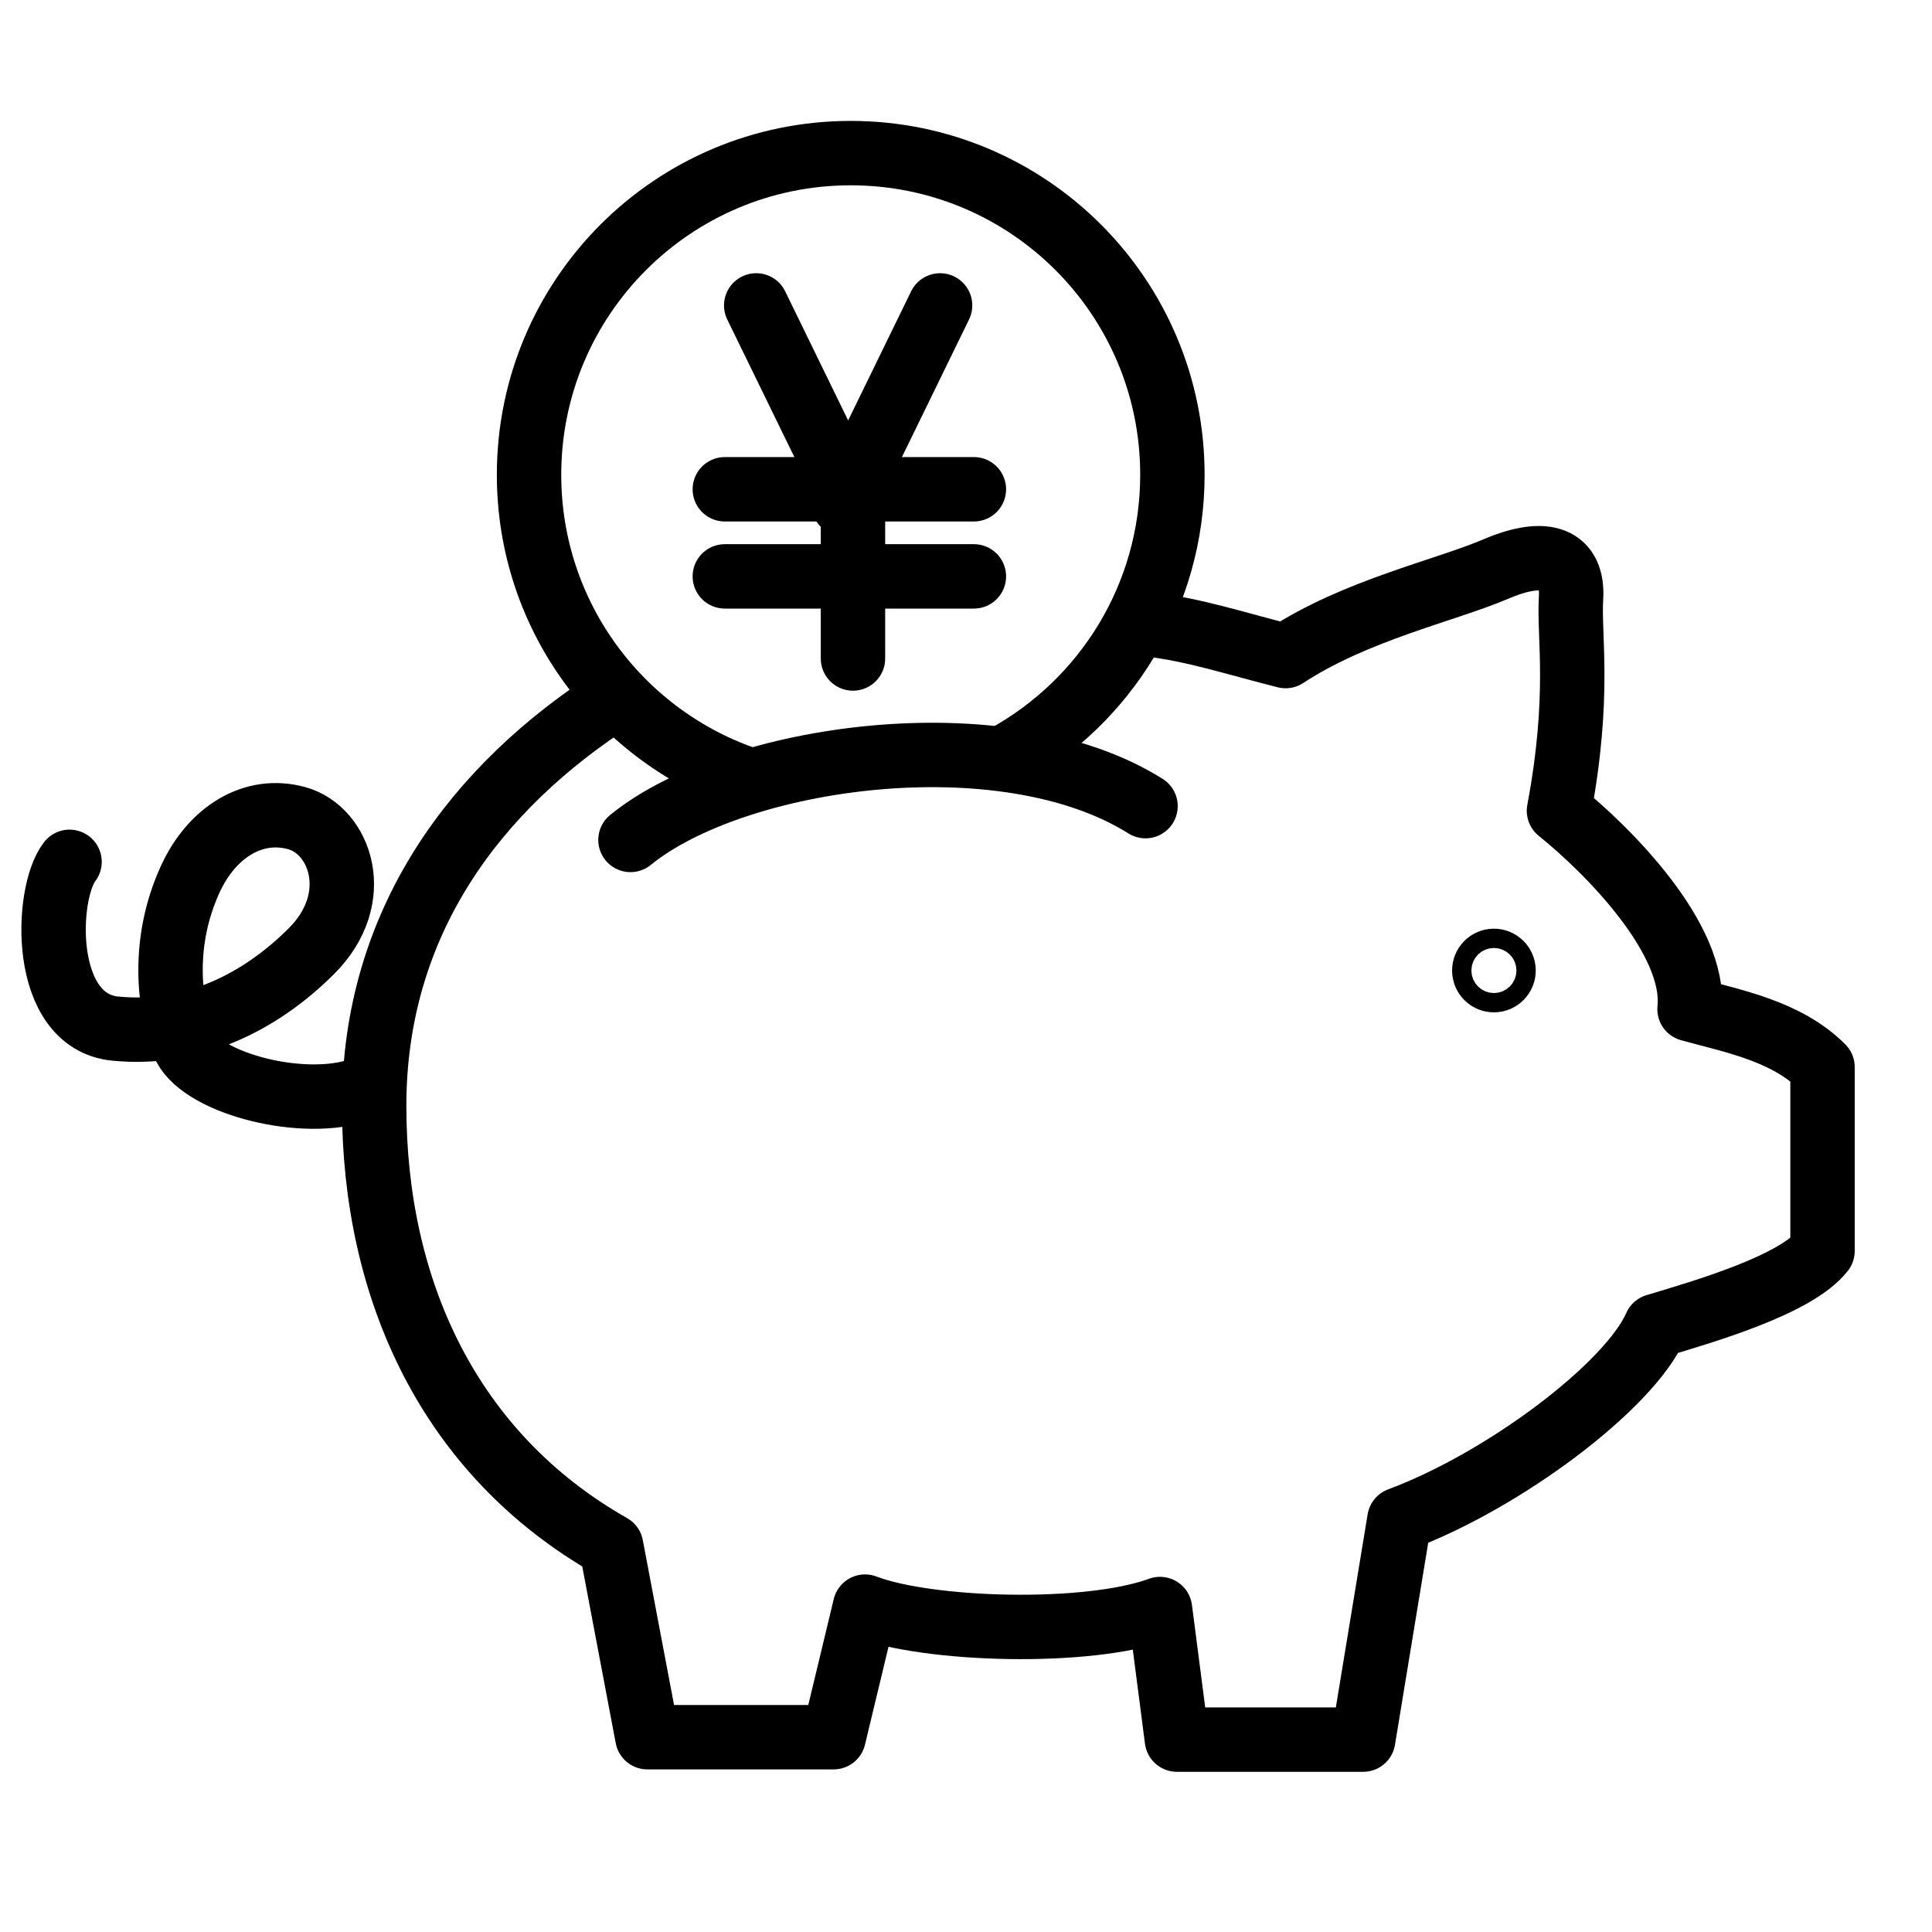 <?xml version="1.0" encoding="UTF-8"?>
<svg id="b" data-name="レイヤー 1" xmlns="http://www.w3.org/2000/svg" width="120" height="120" xmlns:xlink="http://www.w3.org/1999/xlink" viewBox="0 0 120 120">
  <defs>
    <symbol id="a" data-name="新規シンボル" viewBox="0 0 113.88 102.53">
      <g>
        <path d="m37.83,44.66c6.46-5.26,23.13-7.66,31.99-2.1" style="fill: none; stroke: #000; stroke-linecap: round; stroke-linejoin: round; stroke-width: 4px;"/>
        <path d="m45.23,40.95c-7.96-2.63-13.7-10.13-13.7-18.97,0-11.03,8.94-19.98,19.98-19.98s19.98,8.94,19.98,19.98c0,7.53-4.17,14.09-10.32,17.49" style="fill: none; stroke: #000; stroke-linecap: round; stroke-linejoin: round; stroke-width: 4px;"/>
        <line x1="43.69" y1="22.88" x2="59.16" y2="22.88" style="fill: none; stroke: #000; stroke-linecap: round; stroke-linejoin: round; stroke-width: 4px;"/>
        <line x1="43.69" y1="28.29" x2="59.16" y2="28.29" style="fill: none; stroke: #000; stroke-linecap: round; stroke-linejoin: round; stroke-width: 4px;"/>
        <line x1="51.65" y1="33.39" x2="51.65" y2="23.78" style="fill: none; stroke: #000; stroke-linecap: round; stroke-linejoin: round; stroke-width: 4px;"/>
        <line x1="51.65" y1="23.78" x2="45.64" y2="11.46" style="fill: none; stroke: #000; stroke-linecap: round; stroke-linejoin: round; stroke-width: 4px;"/>
        <line x1="51.05" y1="23.78" x2="57.06" y2="11.46" style="fill: none; stroke: #000; stroke-linecap: round; stroke-linejoin: round; stroke-width: 4px;"/>
        <path d="m36.93,35.8c-8.71,5.56-15.02,13.97-15.02,25.38s4.66,21.63,14.72,27.34l2.25,11.87h11.57l1.95-8.11c3.91,1.5,13.82,1.8,18.32.15l1.05,8.11h11.57l2.25-13.67c6.46-2.4,14.27-8.26,15.92-12.02,3-.9,8.71-2.55,10.36-4.66v-11.42c-2.25-2.25-5.56-2.85-8.26-3.6.45-4.36-5.11-9.91-8.11-12.32,1.35-7.21.6-10.81.75-13.22s-1.5-3.15-4.66-1.8-8.71,2.55-13.07,5.41c-3-.75-5.71-1.65-8.41-1.95" style="fill: none; stroke: #000; stroke-linecap: round; stroke-linejoin: round; stroke-width: 4px;"/>
        <path d="m20.71,60.28c-3.6,1.05-9.76-.6-10.66-3s-1.35-6.31.45-10.21c1.34-2.9,3.91-4.51,6.61-3.76s4.21,4.96.9,8.26-7.51,5.26-12.17,4.81-4.36-8.41-2.85-10.36" style="fill: none; stroke: #000; stroke-linecap: round; stroke-linejoin: round; stroke-width: 4px;"/>
        <circle cx="91.46" cy="52.77" r=".6" style="fill: none; stroke: #000; stroke-linecap: round; stroke-linejoin: round; stroke-width: 4px;"/>
      </g>
    </symbol>
  </defs>
  <use width="113.88" height="102.53" transform="translate(1.33 7.51)" xlink:href="#a"/>
</svg>